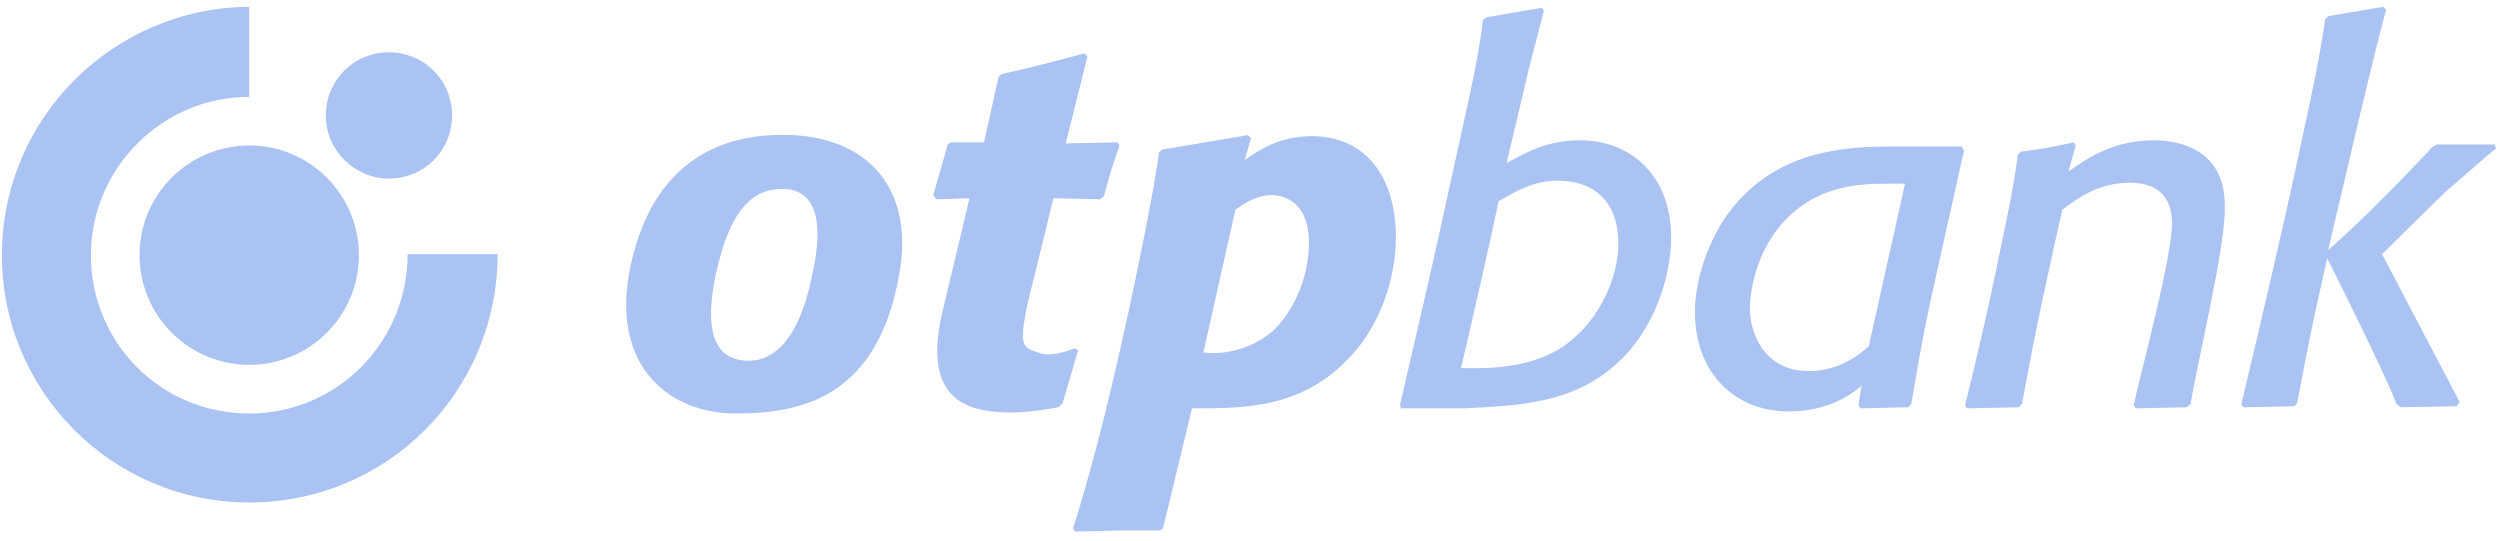 <svg width="231" height="50" viewBox="0 0 231 50" fill="none" xmlns="http://www.w3.org/2000/svg">
<path d="M83.079 25.395C81.071 36.773 73.995 38.208 67.971 38.208C62.043 38.208 56.592 34.096 58.122 25.299C59.365 18.414 63.381 12.008 73.326 12.486C80.402 12.868 84.513 17.649 83.079 25.395ZM72.274 17.458C70.075 17.458 67.589 18.606 66.154 25.299C64.529 32.853 67.684 33.331 69.214 33.331C70.648 33.331 73.613 32.566 75.047 25.395C76.195 20.327 75.334 17.458 72.274 17.458Z" fill="#AAC3F2"/>
<path d="M98.187 37.252L97.805 37.634C96.275 37.921 94.554 38.112 93.597 38.112C90.059 38.112 84.992 37.538 87.095 28.741C88.529 22.813 89.581 18.319 89.581 18.319L86.521 18.414L86.235 18.032L87.573 13.347L87.86 13.155H90.92L92.259 7.131L92.546 6.844C95.988 6.079 96.944 5.792 100.195 4.932L100.482 5.219L98.474 13.251L103.255 13.155L103.446 13.442C102.777 15.355 102.586 15.928 102.012 18.128L101.629 18.414L97.327 18.319C97.327 18.319 96.466 21.952 95.223 26.925C93.884 32.375 94.649 32.088 95.892 32.566C97.04 33.044 98.474 32.471 99.335 32.184L99.621 32.375" fill="#AAC3F2"/>
<path d="M115.017 14.78C116.26 13.92 118.172 12.581 121.232 12.581C125.917 12.581 128.977 16.023 128.977 21.952C128.977 25.299 127.83 29.219 125.439 32.183C120.849 37.825 115.017 37.729 110.14 37.729L107.463 48.821L107.176 49.012C106.124 49.012 105.072 49.012 104.02 49.012C102.395 49.012 101.056 49.108 99.335 49.108L99.144 48.821C99.144 48.821 100.769 43.944 102.777 35.434C104.881 26.541 106.889 16.215 107.08 14.111L107.367 13.824L115.303 12.485L115.59 12.772M111.192 32.566C113.391 32.852 115.782 32.087 117.407 30.749C119.224 29.219 120.945 25.968 120.945 22.43C120.945 18.509 118.459 18.031 117.503 18.031C116.164 18.031 115.112 18.701 114.156 19.37L111.192 32.566Z" fill="#AAC3F2"/>
<path d="M129.36 37.443C129.647 36.008 131.655 27.785 133.663 18.51C135.384 10.573 136.627 5.601 137.009 1.872L137.392 1.585L142.46 0.724L142.651 1.011L141.312 6.175L139.209 15.067C141.121 14.015 143.033 12.964 145.998 12.964C150.587 12.964 154.412 16.119 154.412 21.952C154.412 24.343 153.647 28.741 150.587 32.375C146.38 37.156 141.217 37.443 135.288 37.73H129.455M135.001 34C137.583 34.096 141.503 34 144.468 31.992C147.91 29.602 149.536 25.49 149.536 22.526C149.536 18.319 146.954 16.693 143.99 16.693C141.599 16.693 139.974 17.745 138.444 18.605C138.539 18.701 135.288 32.853 135.001 34Z" fill="#AAC3F2"/>
<path d="M179.465 22.909C177.839 30.08 177.553 31.801 176.596 37.347L176.309 37.634L171.911 37.73L171.72 37.443L172.007 35.626C171.242 36.295 169.138 38.017 165.217 38.017C160.532 38.017 156.612 34.67 156.612 28.837C156.612 25.203 158.333 21.187 160.341 18.892C164.644 13.825 170.668 13.538 174.875 13.538H181.282L181.473 13.92M176.023 16.98C175.353 16.98 174.588 16.98 173.919 16.98C172.389 16.98 169.329 17.076 166.652 18.892C161.775 22.239 161.679 28.168 161.679 28.455C161.679 30.654 162.923 34.287 167.13 34.287C168.373 34.287 170.477 34.001 172.676 31.992L176.023 16.98Z" fill="#AAC3F2"/>
<path d="M202.413 37.347L202.031 37.634L197.345 37.73L197.154 37.443C197.824 34.287 200.692 23.865 200.692 20.614C200.692 17.841 198.971 16.884 196.772 16.884C193.903 16.884 191.991 18.319 190.556 19.371C188.835 27.116 188.261 29.602 186.827 37.347L186.54 37.634L181.759 37.73L181.568 37.443C181.568 37.443 183.002 31.801 184.245 25.873C185.202 21.283 186.062 17.458 186.445 14.303L186.732 14.016C188.931 13.729 189.409 13.633 191.608 13.155L191.799 13.442L191.13 15.833C192.947 14.59 195.242 12.964 199.067 12.964C200.597 12.964 205.569 13.347 205.569 18.988C205.76 22.335 202.891 34.096 202.413 37.347Z" fill="#AAC3F2"/>
<path d="M220.103 23.482L227.275 37.156L226.988 37.538L221.824 37.634L221.442 37.347C220.199 34.096 215.035 23.864 215.035 23.864C213.697 29.793 213.41 31.132 212.262 37.251L211.976 37.538L207.29 37.634L207.099 37.347C207.099 37.347 209.585 27.02 211.689 17.553C212.645 13.059 214.27 6.079 214.844 1.776L215.131 1.489L220.199 0.629L220.486 0.916C219.53 4.071 215.131 23.099 215.131 23.099C218.478 20.231 224.024 14.398 224.693 13.633L225.171 13.346H230.526L230.622 13.729C229.283 14.78 226.892 16.98 225.936 17.745" fill="#AAC3F2"/>
<path fill-rule="evenodd" clip-rule="evenodd" d="M0.176 23.578C0.176 10.956 10.407 0.724 23.029 0.629V8.948C14.997 8.948 8.399 15.546 8.399 23.578C8.399 31.705 14.901 38.208 23.029 38.208C31.061 38.208 37.659 31.705 37.659 23.482H45.978C45.978 36.2 35.747 46.431 23.029 46.431C10.407 46.431 0.176 36.2 0.176 23.578Z" fill="#AAC3F2"/>
<path d="M12.893 23.578C12.893 17.936 17.483 13.442 23.029 13.442C28.671 13.442 33.165 18.032 33.165 23.578C33.165 29.22 28.575 33.714 23.029 33.714C17.483 33.714 12.893 29.22 12.893 23.578Z" fill="#AAC3F2"/>
<path d="M30.105 10.669C30.105 7.418 32.687 4.836 35.938 4.836C39.189 4.836 41.771 7.418 41.771 10.669C41.771 13.92 39.189 16.502 35.938 16.502C32.783 16.502 30.105 13.92 30.105 10.669Z" fill="#AAC3F2"/>
</svg>
